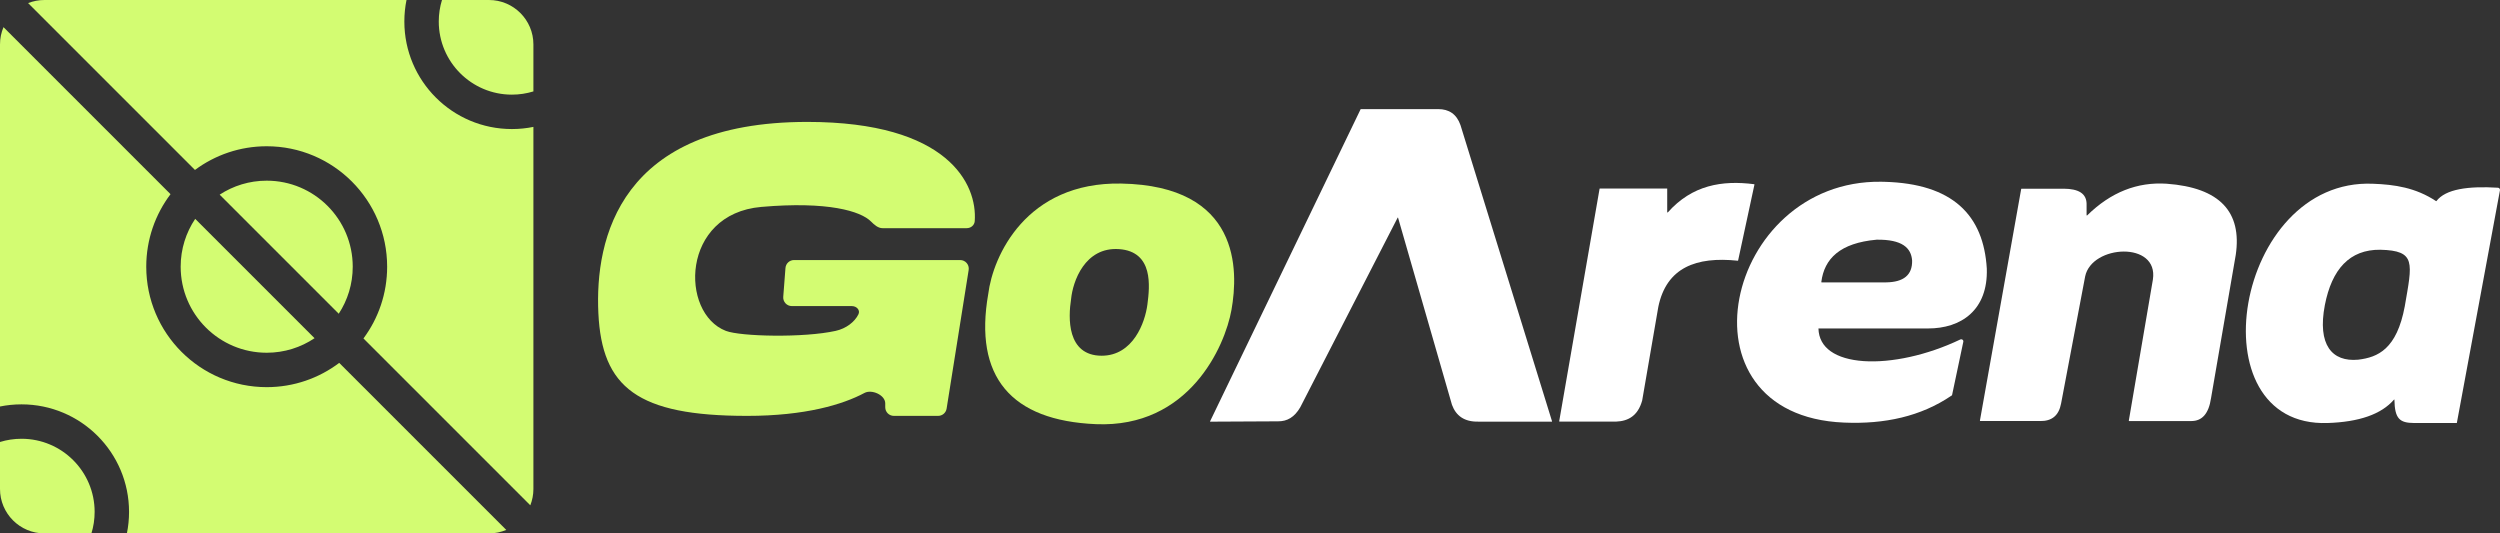 <svg width="1392" height="297" viewBox="0 0 1392 297" fill="none" xmlns="http://www.w3.org/2000/svg">
<rect x="0" y="0" width="1392" height="297" fill="#333333" stroke="none"/>
<path d="M11.975 244.306C34.462 244.306 52.692 262.536 52.692 285.023C52.692 289.192 52.064 293.213 50.9 297H24.75C11.081 297 3.9866e-07 285.919 0 272.25V246.096C3.786 244.932 7.807 244.306 11.975 244.306ZM94.95 108.121C86.467 119.354 81.435 133.34 81.435 148.501C81.435 185.539 111.461 215.565 148.499 215.565C163.66 215.565 177.646 210.533 188.879 202.05L281.884 295.055C278.923 296.307 275.667 297 272.25 297H70.654C71.44 293.13 71.853 289.125 71.853 285.023C71.853 251.953 45.045 225.145 11.975 225.145C7.874 225.145 3.869 225.557 0 226.342V24.75C0 21.333 0.693 18.077 1.945 15.116L94.95 108.121ZM226.342 0C225.556 3.87 225.144 7.876 225.144 11.977C225.144 45.048 251.952 71.856 285.022 71.856C289.124 71.856 293.13 71.443 297 70.657V272.25C297 275.462 296.387 278.531 295.273 281.347L202.373 188.446C210.66 177.288 215.563 163.467 215.563 148.501C215.563 111.462 185.537 81.437 148.499 81.436C133.533 81.437 119.712 86.339 108.554 94.626L15.653 1.726C18.469 0.612 21.538 9.36694e-08 24.75 0H226.342ZM175.143 188.313C167.525 193.422 158.36 196.404 148.499 196.404C122.043 196.404 100.596 174.957 100.596 148.501C100.596 138.64 103.577 129.475 108.686 121.856L175.143 188.313ZM148.499 100.598C174.955 100.598 196.402 122.045 196.402 148.501C196.402 158.166 193.538 167.161 188.614 174.688L122.312 108.385C129.839 103.462 138.834 100.598 148.499 100.598ZM272.25 0C285.919 0 297 11.081 297 24.75V50.902C293.213 52.066 289.191 52.695 285.022 52.695C262.535 52.695 244.305 34.465 244.305 11.977C244.305 7.809 244.932 3.787 246.096 0H272.25Z" fill="#D3FC72"/>
<path d="M673.749 234.63C673.749 234.63 673.749 234.786 673.846 234.786L711.727 234.591C716.68 234.61 720.752 232.339 723.982 226.779L778.228 121.164C778.228 121.164 778.404 121.086 778.424 121.164L808.454 225.39C810.706 231.517 815.345 234.923 823.137 234.767H864.091C864.091 234.767 864.228 234.688 864.189 234.63L813.192 69.639C811.038 63.531 806.79 60.732 800.741 60.751H757.692C757.692 60.751 757.614 60.771 757.595 60.81L673.749 234.63Z" fill="white"/>
<path d="M868.183 234.533C868.163 234.65 868.261 234.748 868.378 234.748H899.857C906.709 234.493 912.014 231.42 914.364 223.002L923.349 170.87C927.871 148.964 944.413 142.738 967.572 145.166C967.67 145.166 967.768 145.107 967.788 145.009L976.871 102.802C976.891 102.685 976.813 102.587 976.715 102.567C958.841 100.277 942.201 103.018 928.635 118.268C928.517 118.405 928.302 118.327 928.302 118.15V104.975H890.833C890.735 104.975 890.656 105.054 890.637 105.132L868.163 234.533H868.183Z" fill="white"/>
<path d="M1296.05 235.53C1221.76 238.114 1244.12 99.063 1321.27 102.312C1333.25 102.743 1345.03 104.445 1356.43 112.002C1356.49 112.041 1356.54 112.022 1356.58 111.982C1361.69 105.248 1374.28 103.526 1390.88 104.524C1391.59 104.583 1392.11 105.229 1391.98 105.934L1367.96 235.55V235.53H1344.13C1336.07 235.491 1333.39 233.103 1333.21 222.551C1333.19 222.453 1333.07 222.394 1333.01 222.473C1325.91 230.714 1313.46 234.963 1296.05 235.53ZM1325.34 139.058C1308.21 138.881 1298.38 149.923 1294.48 169.852C1290.22 192.09 1298.5 201.605 1313.02 200.273C1323.99 198.962 1334.52 194.459 1338.98 170.537C1343.13 146.302 1345.44 139.528 1325.34 139.058Z" fill="white"/>
<path d="M1135.91 234.434C1142.41 234.552 1146.35 231.439 1147.62 224.646L1161.01 153.916C1164.67 136.18 1202.04 134.144 1198.73 155.658L1185.32 234.219C1185.3 234.336 1185.4 234.434 1185.52 234.434H1220.25C1225.9 234.395 1229.8 230.675 1231.13 221.533L1244.87 141.896C1248.36 118.111 1236.16 104.466 1206.35 102.293C1190.08 101.236 1175.32 106.972 1162.12 119.951C1162.01 120.068 1161.81 119.99 1161.81 119.814V114.235C1162.08 107.539 1157.07 105.151 1149.2 105.073H1125.59C1125.59 105.073 1125.42 105.131 1125.4 105.229L1102.42 234.18C1102.4 234.297 1102.49 234.415 1102.61 234.415H1135.95L1135.91 234.434Z" fill="white"/>
<path d="M1047.44 101.196L1049.29 101.233C1068.24 101.746 1081.94 106.346 1091.18 114.463C1100.73 122.854 1105.37 134.872 1106.25 149.569L1106.25 149.584V149.597C1106.61 161.051 1103.09 169.425 1097.06 174.921C1091.05 180.397 1082.66 182.897 1073.48 182.887V182.888H1012.51C1012.65 188.41 1015.11 192.584 1019.28 195.561C1023.69 198.708 1030.06 200.544 1037.7 201.065C1052.98 202.106 1073 197.865 1091.52 189.013L1091.56 188.996L1091.6 188.98C1091.98 188.835 1092.42 188.895 1092.75 189.149C1093.09 189.409 1093.27 189.851 1093.17 190.313L1093.17 190.314L1086.97 219.699L1086.88 220.085L1086.56 220.305C1069.57 231.865 1049.34 236.279 1026.71 235.294V235.293C1002.89 234.304 986.703 225.378 977.285 212.427C967.884 199.499 965.33 182.704 968.469 166.154C974.742 133.078 1003.84 100.602 1047.44 101.196ZM1044.92 133.458C1024.52 135.278 1015.75 144.029 1014.11 157.009C1014.11 157.126 1014.18 157.224 1014.28 157.224H1050.22C1059.9 157.087 1064.83 153.152 1064.67 145.106C1064.18 138 1059.11 133.262 1044.92 133.458Z" fill="white"/>
<path d="M534.622 144.791H442.124C439.621 144.791 437.54 146.718 437.348 149.214L436.113 165.27C435.899 168.052 438.098 170.428 440.889 170.428H474.31C476.956 170.428 479.13 172.664 477.961 175.037C475.885 179.253 471.155 182.93 465.296 184.232C447.548 188.176 412.394 187.398 404.163 184.232C378.527 174.372 379.096 119.105 423.884 115.21C461.043 111.979 479.231 117.572 484.952 123.314C486.69 125.057 488.863 127.043 491.324 127.043H538.279C540.563 127.043 542.563 125.43 542.732 123.153C544.261 102.574 527.941 67.881 449.52 67.881C345.002 67.881 331.198 132.959 333.17 174.372C335.142 215.785 354.862 231.561 415.996 231.561C448.45 231.561 469.384 225.193 481.332 218.795C485.422 216.605 492.905 219.96 492.905 224.6V226.771C492.905 229.416 495.05 231.561 497.696 231.561H522.342C524.697 231.561 526.702 229.849 527.072 227.523L539.353 150.334C539.815 147.425 537.568 144.791 534.622 144.791Z" fill="#D3FC72"/>
<path d="M624.263 102.203C657.311 102.807 673.739 114.788 681.343 129.542C688.913 144.229 687.648 161.502 685.685 172.547C683.874 182.739 677.971 199.178 666.043 212.805C654.098 226.453 636.107 237.278 610.188 236.171C586.64 235.164 569.593 228.618 559.462 216.451C549.328 204.279 546.23 186.623 550.257 163.669C551.547 153.205 556.784 137.619 568.322 124.755C579.89 111.857 597.771 101.718 624.263 102.203ZM623.092 138.707C613.534 138.048 607.065 142.597 602.897 148.506C598.749 154.386 596.858 161.63 596.382 166.516C595.579 171.686 594.965 179.502 596.958 186.058C597.959 189.353 599.629 192.364 602.296 194.552C604.971 196.744 608.596 198.065 613.424 198.065C622.179 198.065 628.24 193.406 632.249 187.525C636.246 181.66 638.235 174.544 638.888 169.465C639.531 164.467 640.395 157.15 638.714 150.911C637.87 147.777 636.374 144.881 633.86 142.685C631.341 140.487 627.85 139.035 623.092 138.707Z" fill="#D3FC72"/>
</svg>

